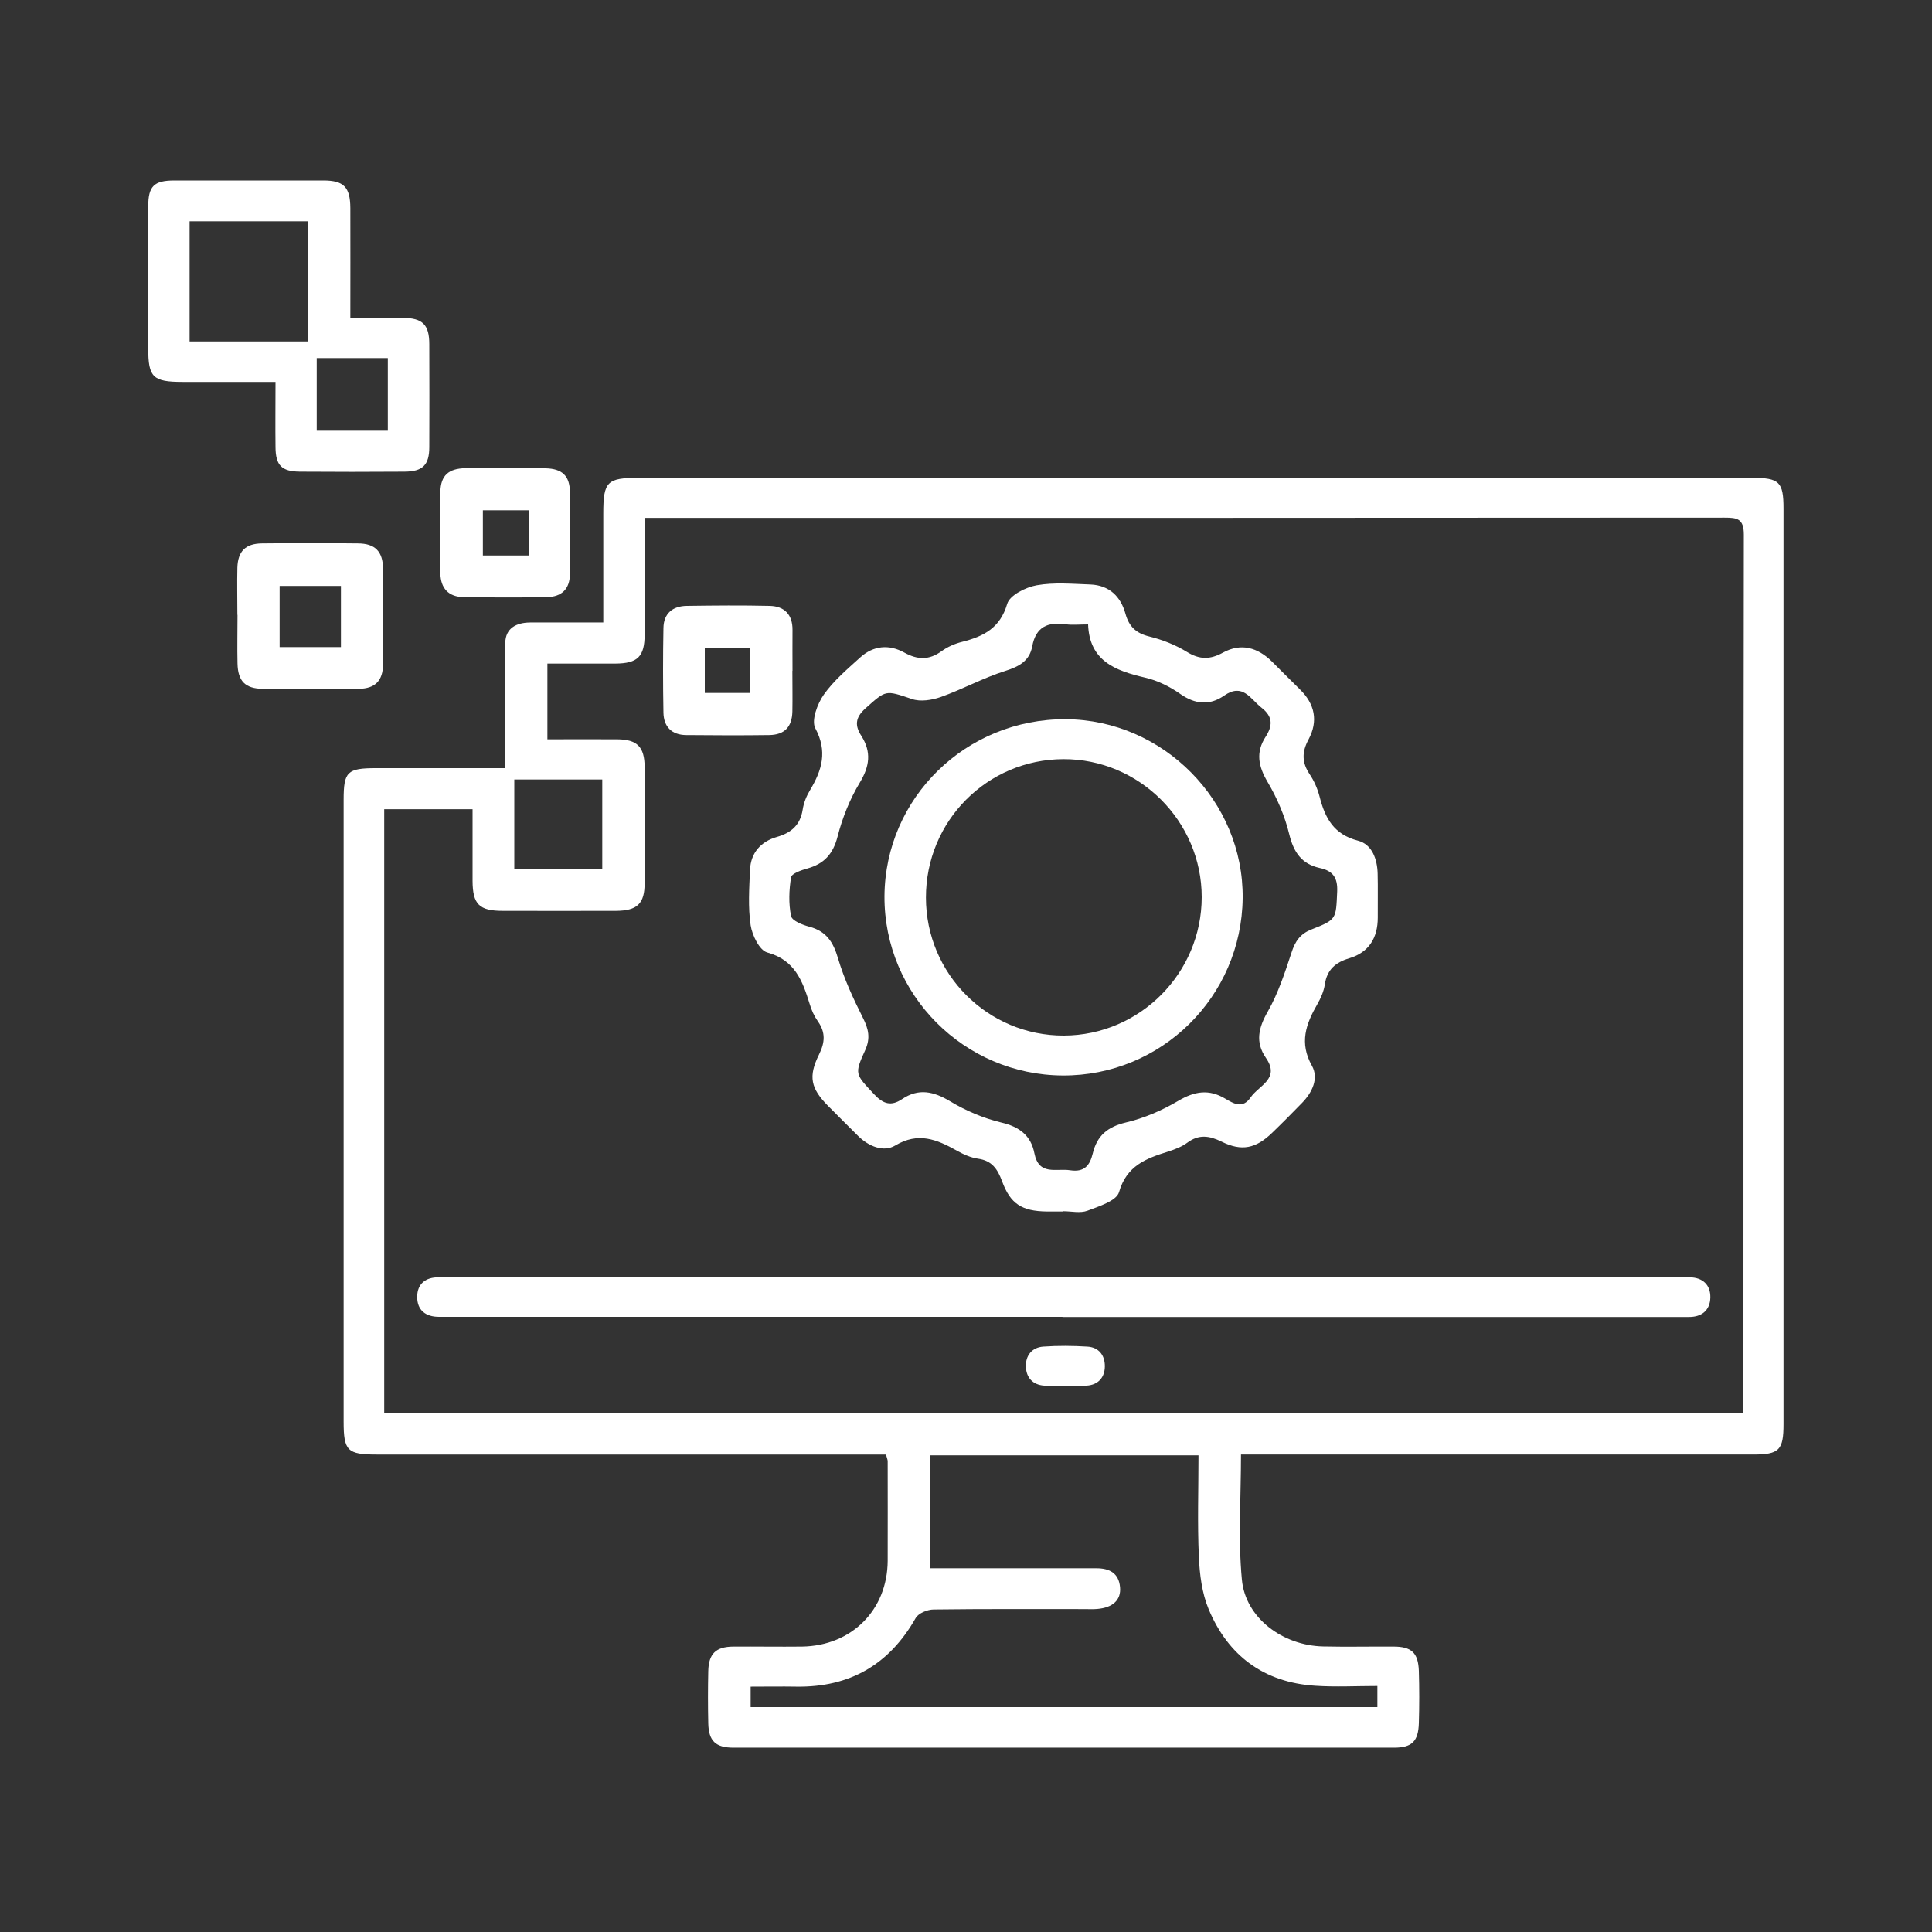 <?xml version="1.0" encoding="UTF-8"?>
<svg id="Layer_1" data-name="Layer 1" xmlns="http://www.w3.org/2000/svg" version="1.1" viewBox="0 0 150 150">
  <rect x="0" y="0" width="150" height="150" fill="#333333" stroke="none"/>
  <defs>
    <style>
      .cls-1 {
        fill: #fff;
        stroke-width: 0px;
      }
    </style>
  </defs>
  <path class="cls-1" d="M68.78,112.93c-.58,0-1.08,0-1.58,0-12.65,0-25.3,0-37.96,0-2.27,0-2.56-.29-2.56-2.55,0-16.09,0-32.18,0-48.28,0-2.19.28-2.46,2.51-2.46,2.62,0,5.25,0,7.87,0h2.15c0-3.17-.04-6.45.02-9.73.02-1.14.86-1.57,1.92-1.58,1.85-.01,3.7,0,5.69,0,0-2.91,0-5.69,0-8.46,0-2.48.29-2.77,2.74-2.77,28.82,0,57.63,0,86.45,0,2.12,0,2.44.31,2.44,2.39,0,23.69,0,47.39,0,71.08,0,2.02-.33,2.36-2.36,2.36-12.74,0-25.47,0-38.21,0-.5,0-.99,0-1.55,0,0,3.34-.23,6.55.07,9.72.28,2.97,3.17,5.11,6.31,5.18,1.82.04,3.64,0,5.46.01,1.41,0,1.92.49,1.97,1.89.04,1.35.04,2.7,0,4.05-.04,1.42-.54,1.91-1.93,1.91-17.09,0-34.19,0-51.28,0-1.39,0-1.93-.52-1.96-1.89-.03-1.35-.03-2.7,0-4.05.03-1.36.59-1.9,1.95-1.91,1.78-.01,3.55.02,5.33,0,3.85-.06,6.63-2.84,6.65-6.66.01-2.58,0-5.15,0-7.73,0-.12-.06-.24-.13-.51ZM29.83,109.74h105.47c.02-.46.06-.83.06-1.2,0-22.34,0-44.69.03-67.03,0-1.25-.52-1.32-1.5-1.32-27.46.02-54.92.02-82.39.02h-1.45c0,3.13,0,6.08,0,9.04,0,1.73-.54,2.26-2.27,2.27-1.76,0-3.52,0-5.28,0v5.88c1.87,0,3.64-.01,5.41,0,1.56.01,2.13.58,2.14,2.15.01,3,.01,6,0,9,0,1.62-.57,2.16-2.25,2.17-2.92.01-5.84,0-8.76,0-1.84,0-2.34-.51-2.35-2.33,0-1.84,0-3.69,0-5.56h-6.86v46.91ZM106.94,130.9c-1.65,0-3.26.09-4.85-.02-3.96-.26-6.74-2.33-8.25-5.94-.52-1.25-.7-2.69-.76-4.06-.12-2.6-.03-5.21-.03-7.89h-20.83v8.77c.56,0,1.02,0,1.48,0,3.81,0,7.62,0,11.42,0,1.03,0,1.74.38,1.84,1.47.09.99-.56,1.59-1.77,1.69-.34.03-.68.01-1.02.01-3.89,0-7.79-.02-11.68.03-.48,0-1.19.29-1.4.67-2.05,3.61-5.11,5.38-9.26,5.32-1.17-.02-2.35,0-3.55,0v1.59h48.66v-1.64ZM46.76,67.48v-6.96h-6.83v6.96h6.83Z"/>
  <path class="cls-1" d="M21.39,29.65c-2.5,0-4.85,0-7.21,0-2.31,0-2.67-.35-2.67-2.6,0-3.67,0-7.35,0-11.02,0-1.58.44-2.02,2.04-2.02,3.85,0,7.7,0,11.55,0,1.59,0,2.09.51,2.1,2.14.01,2.78,0,5.56,0,8.53,1.41,0,2.75,0,4.08,0,1.53.01,2.05.52,2.05,2.05.01,2.66.01,5.32,0,7.98,0,1.39-.51,1.9-1.92,1.91-2.71.02-5.41.02-8.12,0-1.43-.01-1.89-.49-1.9-1.91-.02-1.63,0-3.27,0-5.05ZM23.93,17.18h-9.21v9.33h9.21v-9.33ZM24.59,27.8v5.64h5.52v-5.64h-5.52Z"/>
  <path class="cls-1" d="M18.43,47.74c0-1.22-.03-2.45,0-3.67.04-1.27.63-1.86,1.89-1.88,2.49-.03,4.98-.03,7.48,0,1.32.01,1.92.62,1.94,1.95.02,2.49.03,4.98,0,7.46-.02,1.26-.62,1.86-1.88,1.88-2.49.03-4.98.03-7.48,0-1.34-.02-1.91-.6-1.94-1.96-.03-1.26,0-2.53,0-3.79ZM26.47,45.49h-4.76v4.75h4.76v-4.75Z"/>
  <path class="cls-1" d="M39.19,36.36c1.06,0,2.12-.02,3.17,0,1.29.03,1.87.58,1.89,1.84.02,2.11,0,4.22,0,6.33,0,1.21-.65,1.81-1.79,1.83-2.16.04-4.32.03-6.47,0-1.17-.02-1.78-.69-1.8-1.85-.02-2.11-.04-4.22,0-6.33.03-1.27.64-1.8,1.93-1.83,1.01-.02,2.03,0,3.05,0ZM37.49,39.62v3.51h3.55v-3.51h-3.55Z"/>
  <path class="cls-1" d="M82.53,94.06c-.42,0-.85,0-1.27,0-1.92-.03-2.81-.58-3.46-2.35-.35-.94-.78-1.6-1.87-1.75-.57-.08-1.14-.34-1.65-.63-1.54-.86-2.98-1.47-4.78-.39-.91.54-2.07.06-2.89-.76-.78-.78-1.56-1.55-2.33-2.33-1.33-1.35-1.54-2.26-.69-3.98.46-.93.52-1.7-.08-2.56-.29-.41-.51-.89-.65-1.37-.55-1.78-1.14-3.4-3.29-3.99-.6-.16-1.17-1.33-1.29-2.11-.21-1.41-.11-2.86-.05-4.3.06-1.33.84-2.2,2.09-2.56,1.12-.32,1.81-.92,2-2.12.08-.53.3-1.07.58-1.53.92-1.54,1.36-2.99.4-4.79-.32-.6.16-1.9.66-2.61.77-1.09,1.83-1.98,2.83-2.89,1.02-.92,2.23-1.03,3.41-.38,1.03.57,1.92.61,2.9-.1.47-.34,1.04-.59,1.61-.73,1.66-.42,2.94-1.07,3.49-2.95.2-.67,1.44-1.29,2.29-1.44,1.35-.24,2.78-.11,4.18-.06,1.45.06,2.34.93,2.71,2.27.28,1.01.83,1.52,1.86,1.77,1.01.25,2.03.65,2.92,1.2.99.61,1.81.59,2.79.05,1.41-.77,2.69-.4,3.8.69.72.71,1.43,1.44,2.16,2.15,1.18,1.14,1.45,2.48.68,3.91-.52.97-.52,1.78.09,2.69.35.52.61,1.12.77,1.73.42,1.66,1.09,2.94,2.98,3.43,1.09.28,1.5,1.42,1.53,2.55.03,1.14,0,2.28.01,3.42,0,1.57-.68,2.7-2.21,3.16-1.07.32-1.73.88-1.9,2.03-.08.53-.31,1.06-.58,1.53-.89,1.54-1.42,3.01-.42,4.79.54.97.03,2.06-.77,2.88-.77.79-1.54,1.57-2.33,2.33-1.25,1.21-2.36,1.45-3.91.68-.96-.47-1.77-.59-2.67.08-.43.32-.97.52-1.49.69-1.7.53-3.22,1.09-3.81,3.15-.19.67-1.55,1.1-2.45,1.44-.56.21-1.25.04-1.89.04,0,0,0,0,0,0ZM84.47,48.48c-.7,0-1.21.06-1.71-.01-1.41-.2-2.34.19-2.62,1.72-.21,1.12-1.01,1.56-2.09,1.9-1.72.54-3.32,1.43-5.02,2.03-.69.24-1.58.38-2.23.15-2.08-.7-1.99-.71-3.61.73-.81.73-.82,1.35-.31,2.14.79,1.25.64,2.36-.13,3.63-.77,1.28-1.35,2.73-1.72,4.18-.35,1.36-1.05,2.12-2.35,2.48-.47.13-1.21.39-1.26.68-.16.99-.2,2.04,0,3.01.07.37.89.69,1.42.83,1.31.35,1.85,1.18,2.22,2.44.47,1.6,1.19,3.14,1.94,4.64.44.86.59,1.58.18,2.49-.86,1.89-.78,1.86.69,3.44.7.75,1.31.95,2.16.38,1.29-.87,2.45-.61,3.75.17,1.21.73,2.58,1.31,3.95,1.64,1.42.33,2.31,1.01,2.58,2.39.35,1.77,1.7,1.15,2.78,1.32,1.11.17,1.53-.39,1.75-1.3.33-1.38,1.14-2.07,2.57-2.41,1.41-.33,2.82-.94,4.07-1.68,1.27-.75,2.38-.93,3.65-.17.66.39,1.35.81,1.97-.1.64-.93,2.31-1.44,1.19-3.06-.85-1.23-.58-2.35.15-3.62.8-1.41,1.32-3,1.83-4.55.28-.88.68-1.47,1.56-1.81,1.97-.77,1.89-.81,1.99-2.93.05-1.1-.34-1.62-1.36-1.84-1.4-.31-2.02-1.22-2.36-2.61-.34-1.41-.94-2.81-1.68-4.06-.72-1.22-.94-2.3-.16-3.51.54-.84.6-1.55-.31-2.26-.88-.69-1.45-1.95-2.91-.94-1.12.78-2.24.68-3.4-.13-.81-.57-1.77-1.05-2.74-1.27-2.31-.54-4.32-1.29-4.42-4.14Z"/>
  <path class="cls-1" d="M82.48,102.24c-15.74,0-31.48,0-47.22,0-.38,0-.76,0-1.14,0-1.07.01-1.74-.51-1.73-1.57.01-.99.65-1.51,1.67-1.5.34,0,.68,0,1.02,0,31.69,0,63.39,0,95.08,0,.34,0,.68,0,1.02,0,1.03.01,1.63.6,1.61,1.57-.02.97-.65,1.52-1.67,1.51-.38,0-.76,0-1.14,0-15.83,0-31.65,0-47.48,0Z"/>
  <path class="cls-1" d="M61.52,52.09c0,1.05.02,2.11,0,3.16-.03,1.19-.61,1.8-1.79,1.82-2.15.03-4.31.02-6.46,0-1.12-.01-1.74-.65-1.76-1.74-.04-2.19-.04-4.39,0-6.58.02-1.12.71-1.69,1.8-1.71,2.15-.03,4.31-.05,6.46,0,1.14.03,1.77.68,1.76,1.87-.01,1.05,0,2.11,0,3.16ZM54.72,53.8h3.51v-3.49h-3.51v3.49Z"/>
  <path class="cls-1" d="M82.72,107.58c-.55,0-1.1.03-1.65,0-.91-.06-1.4-.65-1.42-1.48-.03-.84.46-1.49,1.35-1.55,1.14-.08,2.28-.07,3.42,0,.9.05,1.37.69,1.36,1.54-.01.84-.5,1.43-1.41,1.49-.55.04-1.1,0-1.65,0Z"/>
  <path class="cls-1" d="M82.51,83.5c-7.66-.04-13.87-6.28-13.84-13.9.04-7.66,6.34-13.81,14.09-13.76,7.56.05,13.8,6.37,13.72,13.89-.08,7.66-6.32,13.81-13.97,13.77ZM71.89,69.69c0,5.93,4.81,10.73,10.71,10.71,5.9-.02,10.7-4.85,10.7-10.75,0-5.89-4.85-10.73-10.74-10.71-5.92.02-10.68,4.81-10.67,10.75Z"/>
</svg>